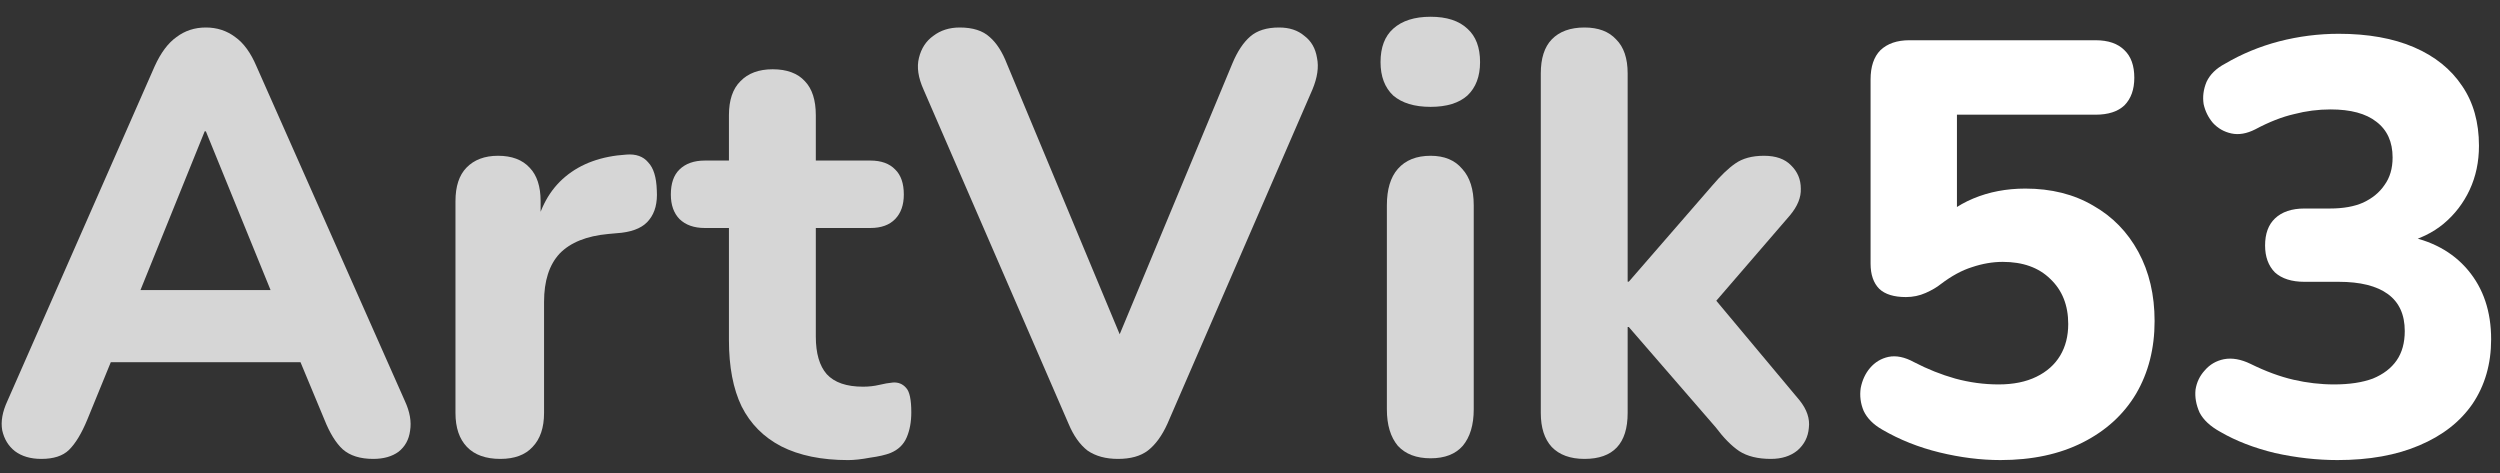 <svg width="148" height="28" viewBox="0 0 148 28" fill="none" xmlns="http://www.w3.org/2000/svg">
<rect x="0" y="0" width="148" height="28" fill="#333333" stroke="none"/>
<g id="Group 200">
<g id="ArtVik53">
<path d="M118.424 27.236C117.258 27.236 116.057 27.085 114.821 26.784C113.586 26.483 112.454 26.032 111.424 25.431C110.898 25.13 110.532 24.759 110.326 24.32C110.143 23.88 110.086 23.429 110.155 22.966C110.246 22.503 110.429 22.11 110.704 21.786C111.001 21.439 111.367 21.219 111.802 21.126C112.259 21.034 112.762 21.138 113.311 21.439C114.112 21.855 114.924 22.179 115.748 22.411C116.594 22.642 117.452 22.758 118.321 22.758C119.191 22.758 119.934 22.607 120.552 22.306C121.169 22.006 121.638 21.589 121.959 21.057C122.279 20.525 122.439 19.9 122.439 19.182C122.439 18.072 122.085 17.181 121.375 16.51C120.689 15.838 119.751 15.503 118.562 15.503C117.967 15.503 117.361 15.607 116.743 15.815C116.148 16 115.53 16.336 114.89 16.822C114.661 17.007 114.364 17.181 113.998 17.343C113.632 17.505 113.243 17.586 112.831 17.586C112.122 17.586 111.596 17.424 111.253 17.1C110.909 16.753 110.738 16.255 110.738 15.607V4.708C110.738 3.944 110.932 3.365 111.321 2.972C111.733 2.579 112.305 2.382 113.037 2.382H124.052C124.807 2.382 125.379 2.579 125.768 2.972C126.156 3.342 126.351 3.886 126.351 4.603C126.351 5.298 126.156 5.841 125.768 6.235C125.379 6.605 124.807 6.79 124.052 6.79H115.851V13.42H114.547C115.119 12.703 115.874 12.148 116.812 11.754C117.749 11.361 118.779 11.164 119.9 11.164C121.433 11.164 122.771 11.499 123.915 12.171C125.058 12.819 125.951 13.733 126.591 14.913C127.232 16.093 127.552 17.458 127.552 19.009C127.552 20.629 127.186 22.064 126.454 23.313C125.722 24.54 124.67 25.5 123.297 26.194C121.924 26.889 120.3 27.236 118.424 27.236Z" fill="white"/>
<path d="M138.382 27.236C137.169 27.236 135.934 27.097 134.676 26.819C133.441 26.518 132.365 26.102 131.45 25.57C130.856 25.245 130.444 24.864 130.215 24.424C130.009 23.961 129.929 23.51 129.975 23.07C130.043 22.631 130.226 22.249 130.524 21.925C130.821 21.578 131.199 21.358 131.656 21.265C132.137 21.173 132.663 21.265 133.235 21.543C134.127 21.983 134.973 22.295 135.774 22.48C136.575 22.665 137.375 22.758 138.176 22.758C139.091 22.758 139.857 22.642 140.475 22.411C141.093 22.156 141.562 21.797 141.882 21.335C142.202 20.872 142.362 20.293 142.362 19.599C142.362 18.627 142.031 17.898 141.367 17.412C140.704 16.926 139.732 16.683 138.451 16.683H136.426C135.671 16.683 135.088 16.498 134.676 16.128C134.287 15.734 134.093 15.202 134.093 14.531C134.093 13.837 134.287 13.305 134.676 12.934C135.088 12.541 135.671 12.344 136.426 12.344H137.936C138.714 12.344 139.366 12.229 139.892 11.997C140.441 11.742 140.864 11.395 141.161 10.956C141.482 10.516 141.642 9.972 141.642 9.324C141.642 8.399 141.321 7.693 140.681 7.207C140.063 6.721 139.16 6.478 137.97 6.478C137.238 6.478 136.517 6.57 135.808 6.756C135.099 6.918 134.333 7.218 133.509 7.658C133.006 7.913 132.537 7.994 132.102 7.901C131.668 7.808 131.302 7.6 131.004 7.276C130.73 6.952 130.547 6.582 130.455 6.165C130.387 5.726 130.444 5.286 130.627 4.846C130.833 4.407 131.199 4.048 131.725 3.77C132.709 3.192 133.772 2.752 134.916 2.451C136.083 2.15 137.261 2 138.451 2C140.189 2 141.676 2.266 142.911 2.798C144.147 3.331 145.096 4.094 145.759 5.089C146.423 6.061 146.755 7.242 146.755 8.63C146.755 9.579 146.572 10.447 146.206 11.233C145.84 12.02 145.325 12.691 144.661 13.247C144.021 13.779 143.232 14.161 142.294 14.392V13.941C143.918 14.219 145.188 14.901 146.103 15.989C147.018 17.077 147.475 18.442 147.475 20.085C147.475 21.543 147.109 22.816 146.377 23.903C145.645 24.968 144.593 25.789 143.22 26.368C141.871 26.946 140.258 27.236 138.382 27.236Z" fill="white"/>
</g>
<g id="ArtVik53_2" opacity="0.8">
<path d="M2.447 27.167C1.811 27.167 1.289 27.014 0.88 26.707C0.494 26.401 0.245 25.989 0.131 25.471C0.04 24.953 0.143 24.376 0.438 23.74L9.156 3.924C9.519 3.123 9.95 2.546 10.45 2.193C10.949 1.816 11.528 1.628 12.187 1.628C12.845 1.628 13.424 1.816 13.923 2.193C14.423 2.546 14.843 3.123 15.183 3.924L23.969 23.74C24.264 24.376 24.367 24.965 24.276 25.506C24.208 26.024 23.981 26.437 23.595 26.743C23.209 27.025 22.709 27.167 22.096 27.167C21.324 27.167 20.723 26.978 20.291 26.601C19.883 26.225 19.52 25.636 19.202 24.835L17.158 19.925L19.27 21.444H5.069L7.18 19.925L5.171 24.835C4.831 25.66 4.467 26.26 4.081 26.637C3.718 26.99 3.173 27.167 2.447 27.167ZM12.118 7.774L7.759 18.548L6.84 17.17H17.499L16.579 18.548L12.187 7.774H12.118Z" fill="white"/>
<path d="M29.62 27.167C28.757 27.167 28.099 26.931 27.645 26.46C27.191 25.989 26.964 25.318 26.964 24.447V11.907C26.964 11.036 27.179 10.376 27.611 9.929C28.065 9.458 28.689 9.222 29.484 9.222C30.301 9.222 30.925 9.458 31.357 9.929C31.788 10.376 32.004 11.036 32.004 11.907V13.744H31.663C31.936 12.331 32.537 11.236 33.468 10.459C34.399 9.682 35.602 9.246 37.078 9.152C37.645 9.105 38.077 9.258 38.372 9.611C38.69 9.941 38.86 10.494 38.883 11.271C38.928 12.001 38.781 12.578 38.44 13.002C38.122 13.426 37.577 13.685 36.805 13.779L36.022 13.85C34.728 13.967 33.763 14.356 33.127 15.015C32.515 15.675 32.208 16.628 32.208 17.877V24.447C32.208 25.318 31.981 25.989 31.527 26.46C31.096 26.931 30.46 27.167 29.62 27.167Z" fill="white"/>
<path d="M50.203 27.237C48.636 27.237 47.319 26.966 46.252 26.425C45.208 25.883 44.425 25.094 43.903 24.058C43.403 23.022 43.153 21.715 43.153 20.137V13.497H41.723C41.087 13.497 40.588 13.32 40.225 12.967C39.884 12.614 39.714 12.131 39.714 11.518C39.714 10.859 39.884 10.365 40.225 10.035C40.588 9.682 41.087 9.505 41.723 9.505H43.153V6.821C43.153 5.926 43.38 5.255 43.834 4.807C44.288 4.336 44.924 4.101 45.742 4.101C46.581 4.101 47.217 4.336 47.649 4.807C48.08 5.255 48.296 5.926 48.296 6.821V9.505H51.531C52.166 9.505 52.655 9.682 52.995 10.035C53.336 10.365 53.506 10.859 53.506 11.518C53.506 12.131 53.336 12.614 52.995 12.967C52.655 13.32 52.166 13.497 51.531 13.497H48.296V19.925C48.296 20.914 48.511 21.656 48.943 22.151C49.397 22.645 50.112 22.892 51.088 22.892C51.429 22.892 51.746 22.857 52.042 22.787C52.337 22.716 52.609 22.669 52.859 22.645C53.177 22.622 53.438 22.728 53.642 22.963C53.846 23.175 53.949 23.658 53.949 24.411C53.949 24.977 53.858 25.471 53.676 25.895C53.495 26.319 53.177 26.625 52.723 26.813C52.428 26.931 52.019 27.025 51.497 27.096C50.997 27.19 50.566 27.237 50.203 27.237Z" fill="white"/>
<path d="M66.184 27.167C65.458 27.167 64.856 27.002 64.379 26.672C63.925 26.319 63.551 25.789 63.256 25.082L54.674 5.302C54.356 4.595 54.265 3.971 54.401 3.429C54.538 2.864 54.822 2.429 55.253 2.123C55.684 1.793 56.206 1.628 56.819 1.628C57.591 1.628 58.181 1.816 58.59 2.193C58.999 2.546 59.339 3.076 59.612 3.783L67.138 21.833H65.435L72.961 3.747C73.256 3.041 73.608 2.511 74.017 2.158C74.425 1.805 74.993 1.628 75.72 1.628C76.333 1.628 76.832 1.793 77.218 2.123C77.627 2.429 77.876 2.864 77.967 3.429C78.081 3.971 77.99 4.595 77.695 5.302L69.113 25.082C68.795 25.789 68.409 26.319 67.955 26.672C67.524 27.002 66.933 27.167 66.184 27.167Z" fill="white"/>
<path d="M84.691 27.131C83.851 27.131 83.204 26.884 82.75 26.39C82.318 25.871 82.103 25.153 82.103 24.235V12.154C82.103 11.212 82.318 10.494 82.75 10C83.204 9.482 83.851 9.222 84.691 9.222C85.508 9.222 86.132 9.482 86.564 10C87.018 10.494 87.245 11.212 87.245 12.154V24.235C87.245 25.153 87.029 25.871 86.598 26.39C86.166 26.884 85.531 27.131 84.691 27.131ZM84.691 6.326C83.737 6.326 82.999 6.102 82.477 5.655C81.978 5.184 81.728 4.524 81.728 3.677C81.728 2.805 81.978 2.146 82.477 1.699C82.999 1.228 83.737 0.992 84.691 0.992C85.644 0.992 86.371 1.228 86.87 1.699C87.37 2.146 87.62 2.805 87.62 3.677C87.62 4.524 87.37 5.184 86.87 5.655C86.371 6.102 85.644 6.326 84.691 6.326Z" fill="white"/>
<path d="M93.803 27.167C92.963 27.167 92.316 26.931 91.862 26.46C91.431 25.989 91.215 25.318 91.215 24.447V4.348C91.215 3.453 91.431 2.782 91.862 2.334C92.316 1.863 92.963 1.628 93.803 1.628C94.62 1.628 95.245 1.863 95.676 2.334C96.13 2.782 96.357 3.453 96.357 4.348V16.676H96.425L101.363 10.989C101.863 10.4 102.317 9.964 102.725 9.682C103.157 9.376 103.724 9.222 104.428 9.222C105.132 9.222 105.665 9.411 106.029 9.788C106.415 10.164 106.608 10.624 106.608 11.165C106.63 11.683 106.415 12.213 105.96 12.755L100.75 18.795V16.782L106.539 23.705C106.971 24.247 107.152 24.788 107.084 25.33C107.039 25.871 106.812 26.319 106.403 26.672C105.995 27.002 105.472 27.167 104.837 27.167C104.065 27.167 103.44 27.014 102.964 26.707C102.51 26.401 102.044 25.93 101.567 25.294L96.425 19.36H96.357V24.447C96.357 26.26 95.506 27.167 93.803 27.167Z" fill="white"/>
</g>
</g>
</svg>
